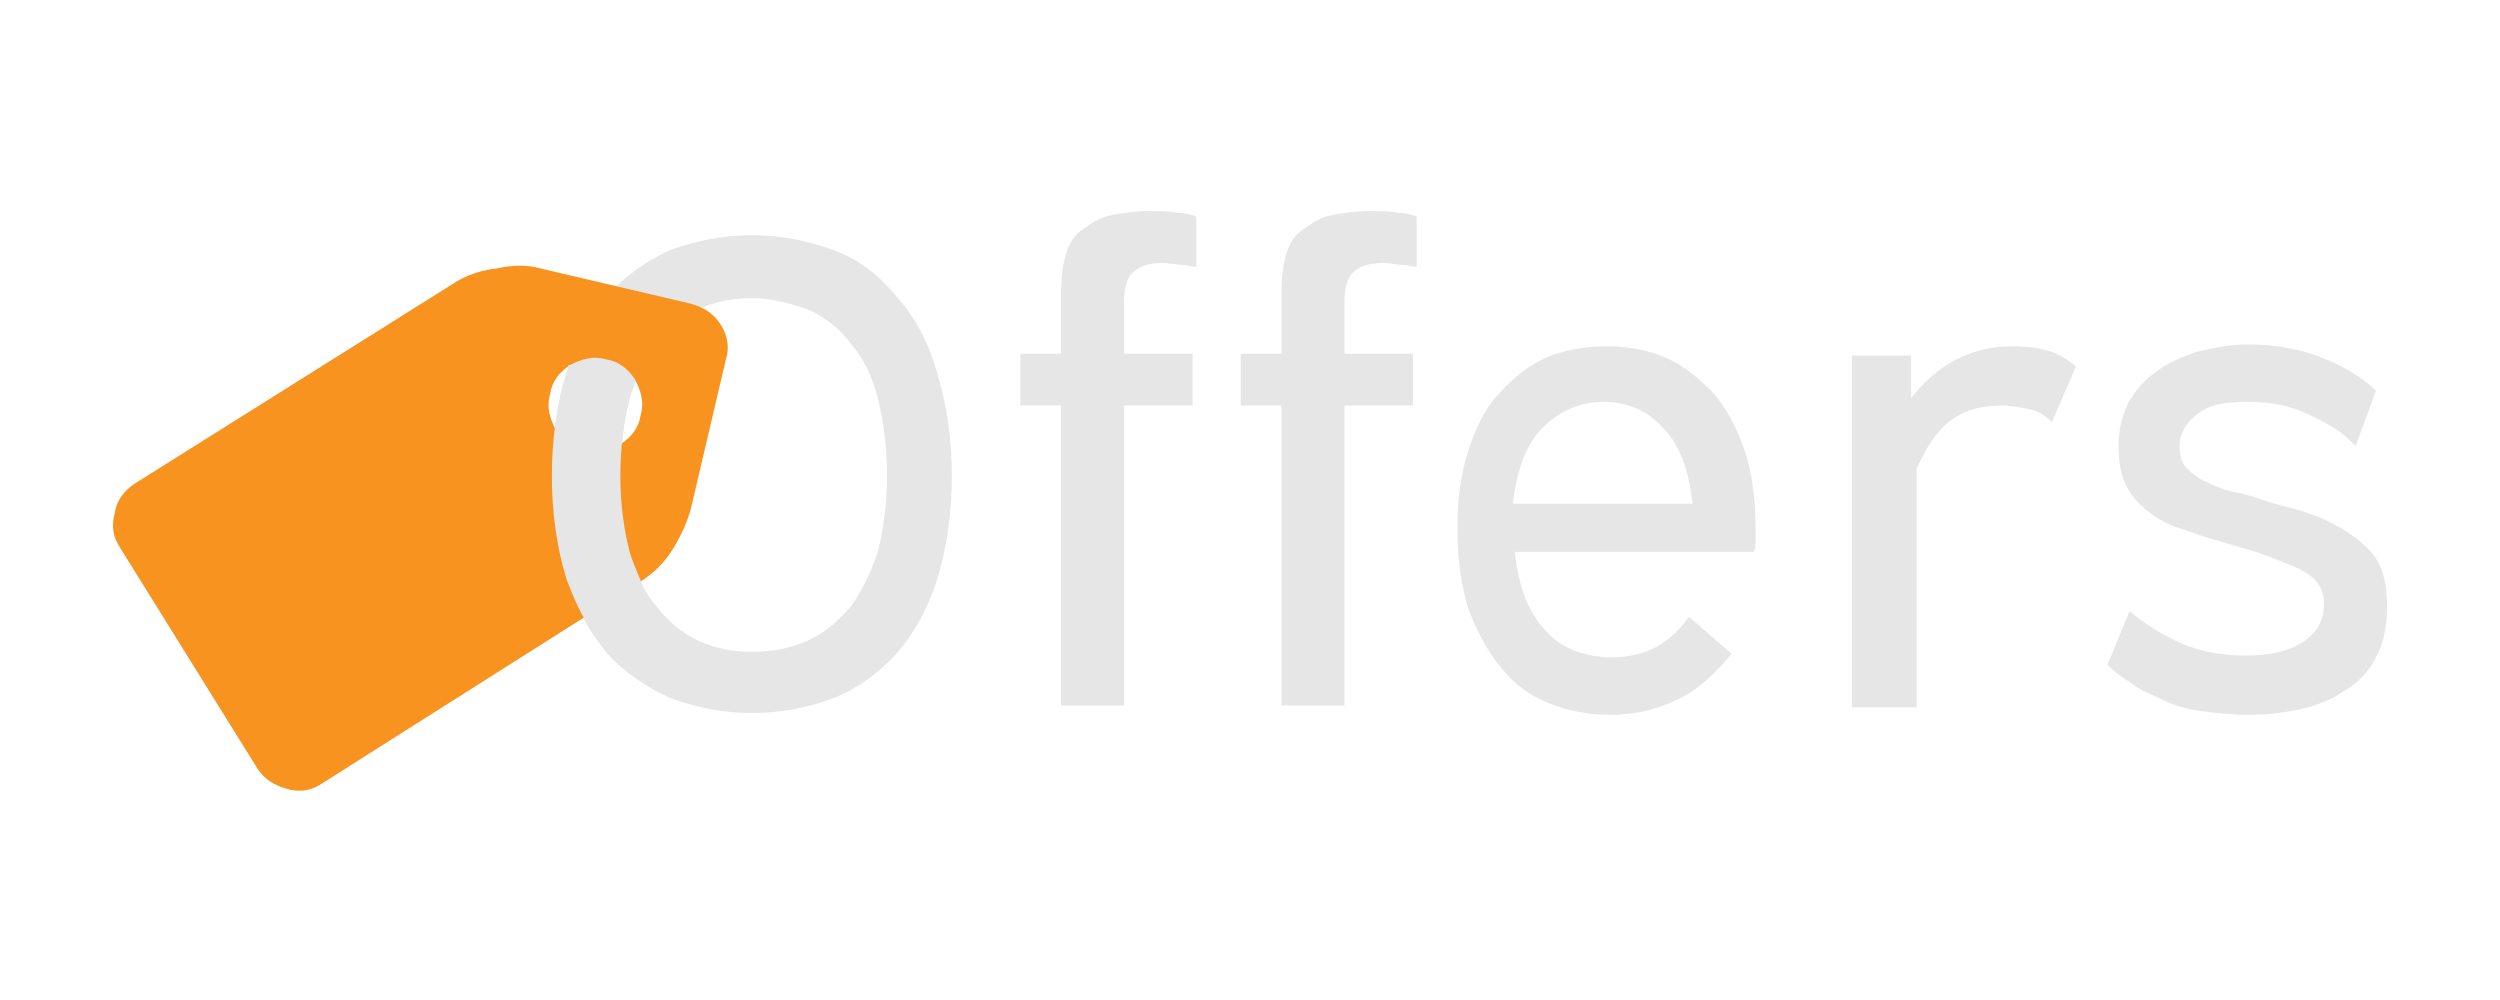 <?xml version="1.0" encoding="utf-8"?>
<!-- Generator: Adobe Illustrator 22.1.0, SVG Export Plug-In . SVG Version: 6.00 Build 0)  -->
<svg version="1.1" id="Layer_1" xmlns="http://www.w3.org/2000/svg" xmlns:xlink="http://www.w3.org/1999/xlink" x="0px" y="0px"
	 viewBox="0 0 135 54" style="enable-background:new 0 0 135 54;" xml:space="preserve">
<style type="text/css">
	.st0{fill:#708F38;}
	.st1{fill:#FBB03B;}
	.st2{fill:#DCE895;}
	.st3{fill:#E6E6E6;}
	.st4{fill:#F7931E;}
	.st5{fill:url(#SVGID_1_);}
	.st6{fill:#FFFFFF;}
	.st7{fill:#AA882C;}
	.st8{fill:#13588E;}
	.st9{opacity:0.8;}
	.st10{fill:#999999;}
	.st11{fill:#CCCCCC;}
</style>
<g>
	<g>
		<g>
			<path class="st3" d="M40.6,12.7c1.6,0,3,0.3,4.4,0.8s2.5,1.4,3.4,2.5c1,1.1,1.7,2.4,2.2,4.1s0.8,3.5,0.8,5.6c0,2.1-0.3,4-0.8,5.6
				c-0.5,1.6-1.3,3-2.2,4s-2.1,1.9-3.4,2.4s-2.8,0.8-4.4,0.8s-3-0.3-4.4-0.8c-1.3-0.6-2.5-1.4-3.4-2.4c-0.9-1.1-1.7-2.4-2.2-4
				c-0.5-1.6-0.8-3.5-0.8-5.6c0-2.1,0.3-4,0.8-5.6s1.3-3,2.2-4.1c0.9-1.1,2.1-1.9,3.4-2.5C37.6,13,39,12.7,40.6,12.7z M40.6,16.1
				c-1.1,0-2,0.2-2.9,0.6c-0.9,0.4-1.6,1-2.2,1.8c-0.6,0.8-1.1,1.8-1.5,3c-0.3,1.2-0.5,2.6-0.5,4.2c0,1.6,0.2,2.9,0.5,4.1
				c0.3,1.2,0.8,2.2,1.5,3c0.6,0.8,1.4,1.4,2.2,1.8c0.9,0.4,1.8,0.6,2.9,0.6c1.1,0,2.1-0.2,3-0.6c0.9-0.4,1.6-1,2.3-1.8
				c0.6-0.8,1.1-1.8,1.5-3c0.3-1.2,0.5-2.6,0.5-4.1c0-1.6-0.2-3-0.5-4.2c-0.3-1.2-0.8-2.2-1.5-3c-0.6-0.8-1.4-1.4-2.3-1.8
				C42.7,16.4,41.7,16.1,40.6,16.1z"/>
			<path class="st3" d="M64.5,14.4c-0.2,0-0.4-0.1-0.7-0.1c-0.3,0-0.6-0.1-1-0.1c-0.6,0-1.1,0.1-1.5,0.4c-0.4,0.3-0.6,0.8-0.6,1.7
				v2.8h3.7v2.8h-3.7v16.2h-3.4V21.9h-2.2v-2.8h2.2v-3.3c0-0.9,0.1-1.6,0.3-2.2c0.2-0.6,0.5-1,1-1.3c0.4-0.3,0.9-0.6,1.5-0.7
				c0.6-0.1,1.2-0.2,1.9-0.2c0.6,0,1.2,0,1.6,0.1c0.4,0,0.8,0.1,1,0.2V14.4z"/>
			<path class="st3" d="M76.4,14.4c-0.2,0-0.4-0.1-0.7-0.1s-0.6-0.1-1-0.1c-0.6,0-1.1,0.1-1.5,0.4c-0.4,0.3-0.6,0.8-0.6,1.7v2.8h3.7
				v2.8h-3.7v16.2h-3.4V21.9H67v-2.8h2.2v-3.3c0-0.9,0.1-1.6,0.3-2.2c0.2-0.6,0.5-1,1-1.3c0.4-0.3,0.9-0.6,1.5-0.7
				c0.6-0.1,1.2-0.2,1.9-0.2c0.6,0,1.2,0,1.6,0.1c0.4,0,0.8,0.1,1,0.2V14.4z"/>
			<path class="st3" d="M81.8,29.8c0.1,1,0.3,1.8,0.6,2.6c0.3,0.7,0.7,1.3,1.2,1.8c0.5,0.5,1,0.8,1.6,1c0.6,0.2,1.2,0.3,1.8,0.3
				c0.9,0,1.8-0.2,2.5-0.6c0.7-0.4,1.3-1,1.7-1.6l2.3,2c-0.3,0.4-0.6,0.7-1,1.1s-0.9,0.8-1.4,1.1c-0.5,0.3-1.2,0.6-1.9,0.8
				c-0.7,0.2-1.5,0.3-2.3,0.3c-1.1,0-2.2-0.2-3.2-0.6c-1-0.4-1.9-1-2.6-1.9c-0.7-0.8-1.3-1.9-1.8-3.2c-0.4-1.3-0.6-2.7-0.6-4.4
				c0-1.6,0.2-3,0.6-4.2c0.4-1.2,0.9-2.3,1.7-3.1c0.7-0.8,1.6-1.5,2.5-1.9c1-0.4,2.1-0.6,3.2-0.6c1.2,0,2.3,0.2,3.2,0.6
				c1,0.4,1.8,1.1,2.6,1.9c0.7,0.8,1.3,1.9,1.7,3.1c0.4,1.2,0.6,2.6,0.6,4.2c0,0.2,0,0.5,0,0.7c0,0.2,0,0.4-0.1,0.6H81.8z
				 M86.6,21.7c-1.3,0-2.4,0.5-3.3,1.4c-0.9,0.9-1.4,2.3-1.6,4.1h9.7c-0.2-1.8-0.7-3.2-1.6-4.1C89,22.2,87.9,21.7,86.6,21.7z"/>
			<path class="st3" d="M110.8,22.8c-0.3-0.3-0.7-0.6-1.2-0.7c-0.5-0.1-1-0.2-1.5-0.2c-1,0-1.9,0.2-2.6,0.7c-0.8,0.5-1.4,1.4-2,2.7
				v12.9H100v-19h3.2v2.3c1.4-1.8,3.2-2.8,5.5-2.8c0.8,0,1.5,0.1,2.1,0.3c0.5,0.2,1,0.5,1.3,0.8L110.8,22.8z"/>
			<path class="st3" d="M127.2,24.1c-0.6-0.7-1.4-1.2-2.5-1.7c-1-0.5-2.1-0.7-3.4-0.7s-2.1,0.2-2.7,0.7c-0.6,0.5-0.9,1-0.9,1.7
				c0,0.5,0.1,0.9,0.4,1.2s0.7,0.6,1.2,0.8c0.4,0.2,0.9,0.4,1.5,0.5s1.1,0.3,1.7,0.5c0.6,0.2,1.2,0.3,1.8,0.5
				c0.6,0.2,1.2,0.4,1.7,0.7c1,0.5,1.7,1.1,2.2,1.7c0.5,0.7,0.7,1.6,0.7,2.7c0,1.1-0.2,2.1-0.6,2.8c-0.4,0.8-1,1.4-1.7,1.8
				c-0.7,0.5-1.5,0.8-2.4,1c-0.9,0.2-1.8,0.3-2.8,0.3c-0.9,0-1.7-0.1-2.5-0.2s-1.5-0.3-2.1-0.6c-0.6-0.3-1.2-0.5-1.7-0.9
				c-0.5-0.3-1-0.7-1.3-1L115,33c0.7,0.6,1.6,1.2,2.7,1.7c1.1,0.5,2.3,0.7,3.6,0.7c1.2,0,2.2-0.2,3-0.7c0.8-0.5,1.2-1.2,1.2-2.1
				c0-0.5-0.2-1-0.5-1.3c-0.3-0.3-0.8-0.6-1.6-0.9c-0.5-0.2-1-0.4-1.6-0.6c-0.6-0.2-1.1-0.3-1.7-0.5c-0.6-0.2-1.1-0.3-1.6-0.5
				c-0.5-0.2-1-0.3-1.4-0.5c-0.8-0.4-1.5-0.9-2-1.6c-0.5-0.7-0.7-1.5-0.7-2.6c0-0.9,0.2-1.6,0.5-2.3c0.4-0.7,0.9-1.3,1.5-1.7
				c0.6-0.5,1.4-0.8,2.2-1.1c0.9-0.2,1.8-0.4,2.8-0.4c1.6,0,3,0.3,4.2,0.8c1.2,0.5,2.1,1.1,2.7,1.7L127.2,24.1z"/>
		</g>
	</g>
	<g>
		<path class="st4" d="M7.3,26.1l17.2-10.8c0.6-0.4,1.4-0.7,2.3-0.8c0.9-0.2,1.7-0.2,2.4,0l8.1,1.9c0.7,0.2,1.2,0.5,1.6,1.1
			c0.4,0.6,0.5,1.3,0.3,1.9l-1.9,8.1c-0.2,0.7-0.5,1.4-1,2.2c-0.5,0.8-1.1,1.3-1.7,1.7L17.4,42.3c-0.6,0.4-1.2,0.5-1.9,0.3
			c-0.7-0.2-1.2-0.5-1.6-1.1L6.5,29.6C6.1,29,6,28.4,6.2,27.7C6.3,27,6.7,26.5,7.3,26.1z M31.6,24.3c0.7,0.2,1.3,0,1.9-0.3
			c0.6-0.4,1-0.9,1.1-1.6c0.2-0.7,0-1.3-0.3-1.9c-0.4-0.6-0.9-1-1.6-1.1c-0.7-0.2-1.3,0-1.9,0.3c-0.6,0.4-1,0.9-1.1,1.6
			c-0.2,0.7,0,1.3,0.3,1.9C30.3,23.8,30.9,24.1,31.6,24.3z"/>
	</g>
	<path class="st3" d="M34.3,20.5c-0.1,0.3-0.2,0.6-0.3,1c-0.3,1.2-0.5,2.6-0.5,4.2c0,1.6,0.2,2.9,0.5,4.1c0.1,0.4,0.7,1.8,0.7,1.8
		l-3.1,1.9c-0.4-0.7-0.7-1.4-1-2.2c-0.5-1.6-0.8-3.5-0.8-5.6c0-2.1,0.3-4,0.8-5.6c0-0.1,0.1-0.3,0.1-0.4L34.3,20.5z"/>
</g>
</svg>
